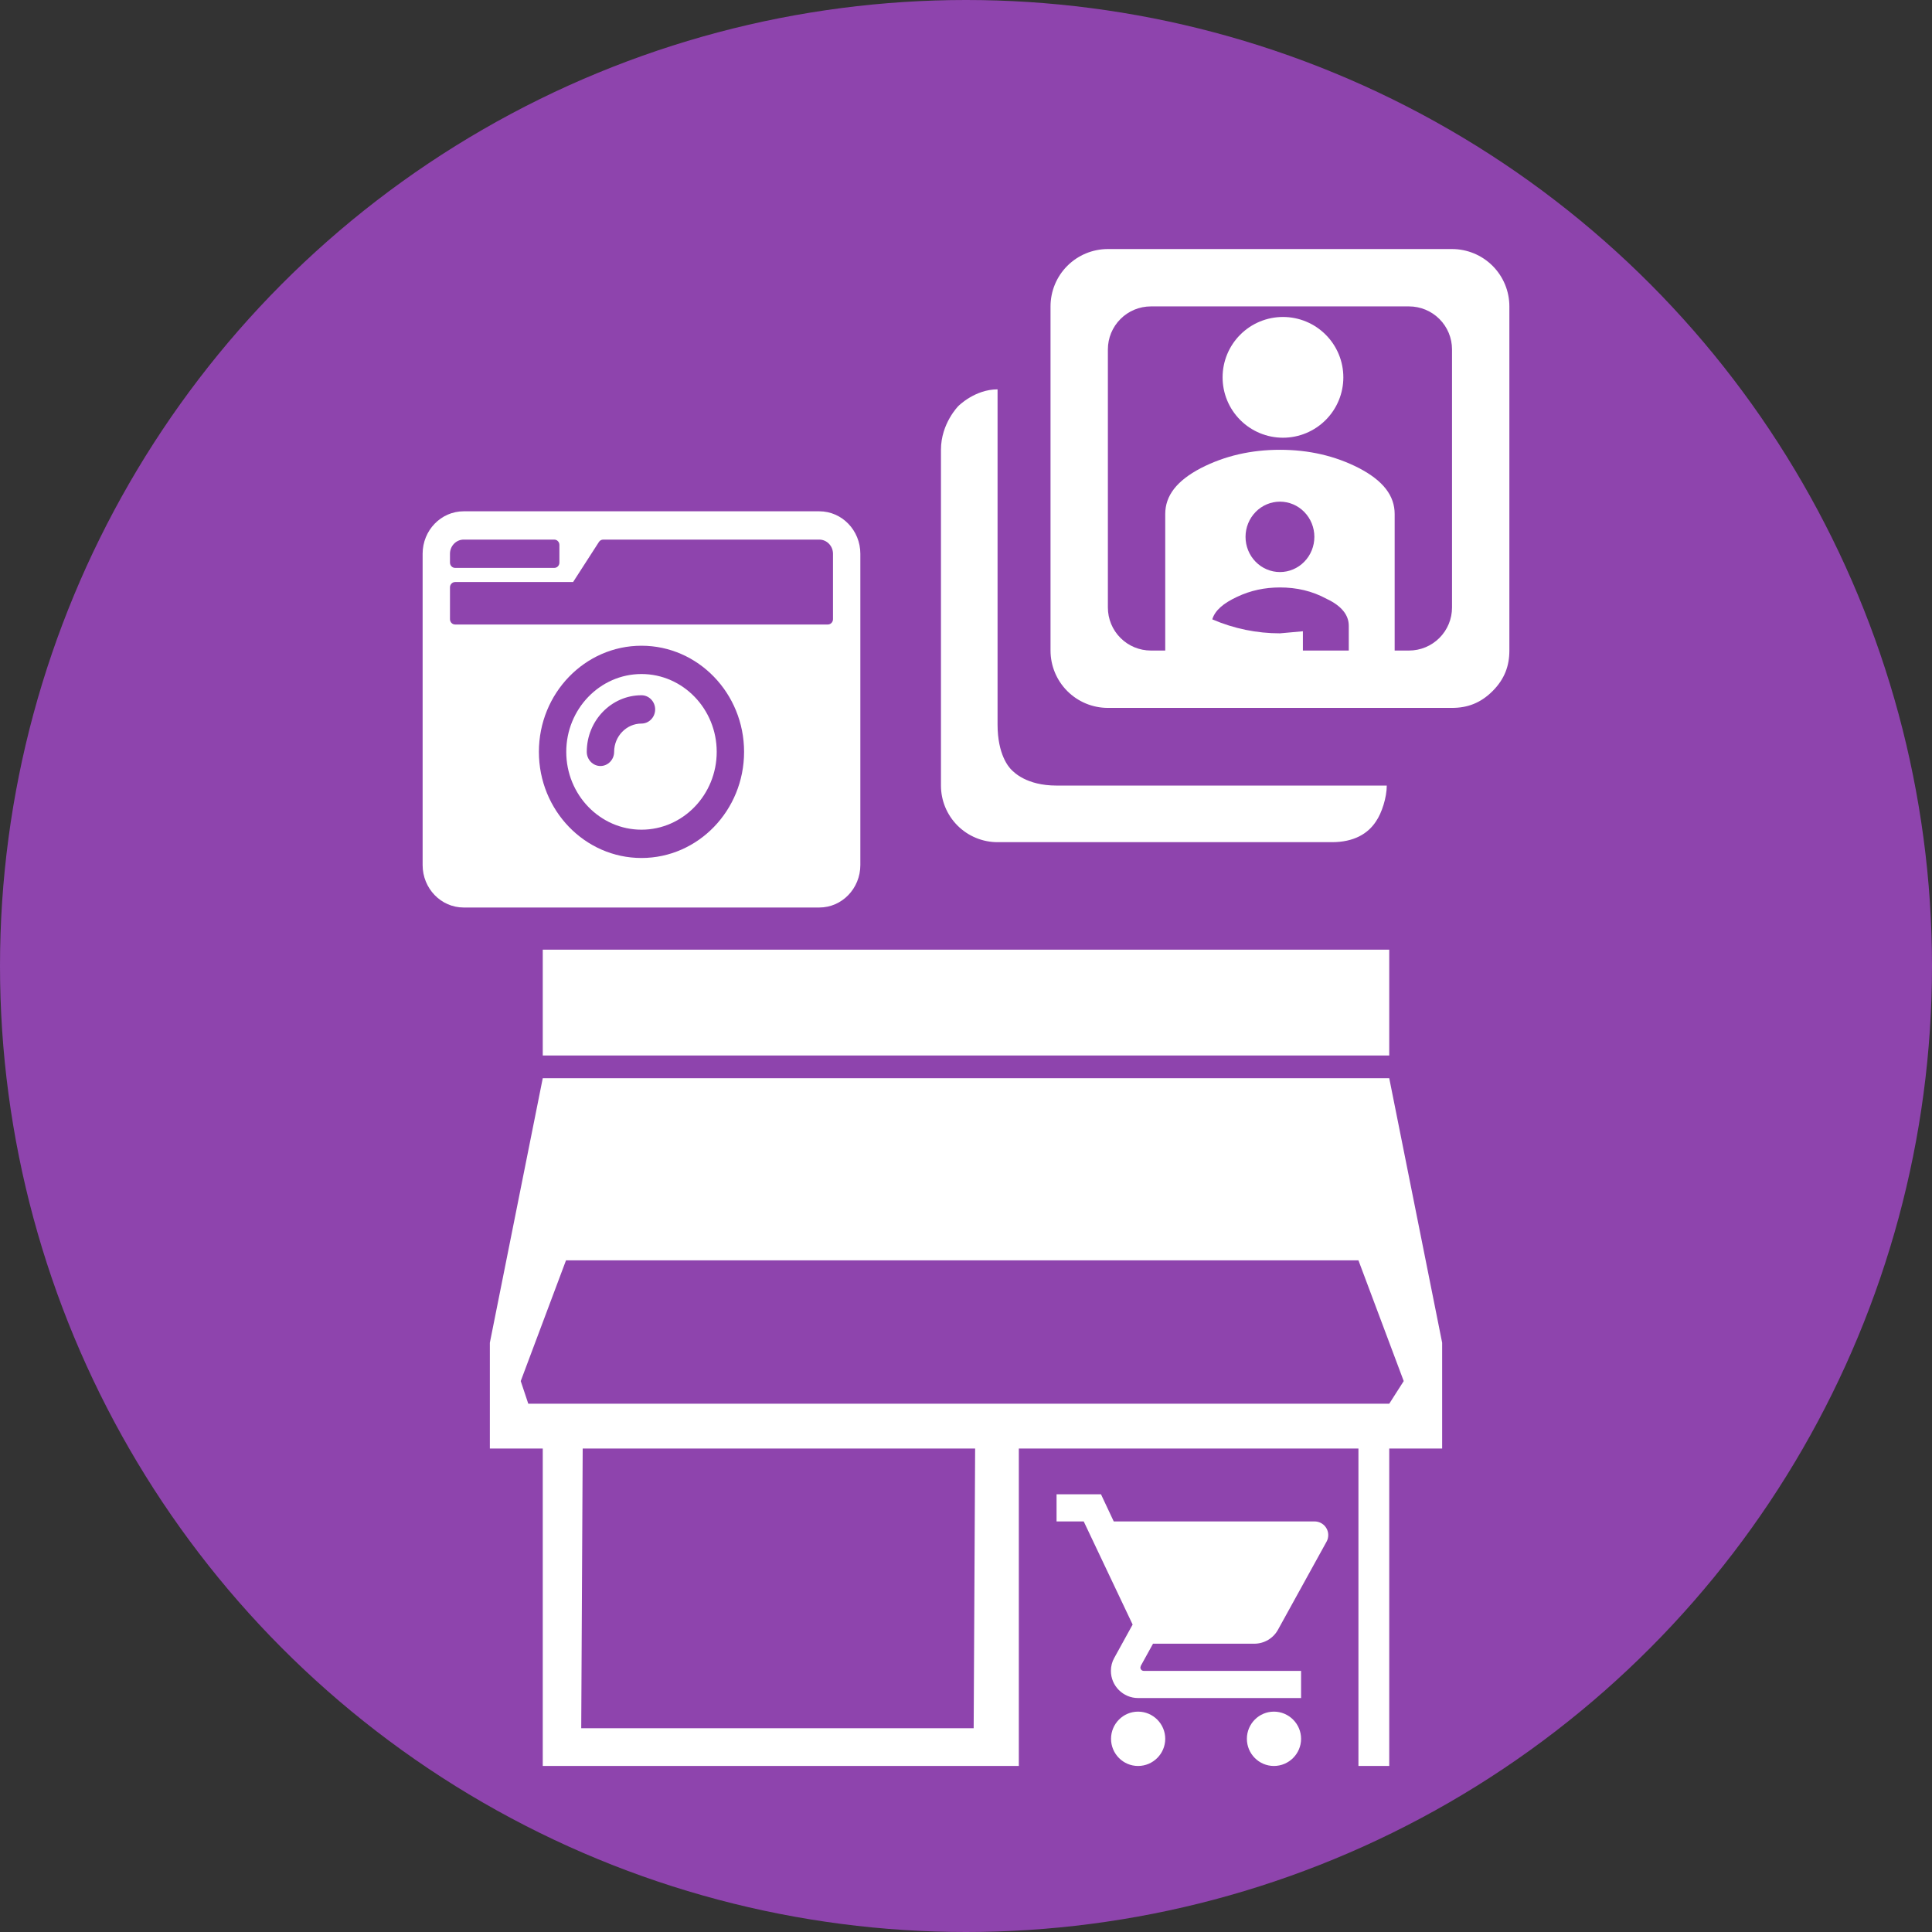 <?xml version="1.0" encoding="UTF-8"?> <svg xmlns="http://www.w3.org/2000/svg" width="128" height="128" viewBox="0 0 128 128" fill="none"><rect x="0" y="0" width="128" height="128" fill="#333333" stroke="none"/><circle cx="64" cy="64" r="64" fill="#8E44AD"></circle><path d="M90 83.5L93 91.5L92.041 93H35L34.5 91.5L37.5 83.5H90ZM92.041 62.919H35.959V69.929H92.041V62.919ZM92.041 71.434H35.959L32.454 88.959V95.969H35.959V117H67.5V95.969H90V117H92.041V95.969H95.546V88.959L92.041 71.434ZM38.508 114.5L38.605 95.969H64.605L64.508 114.5H38.508Z" fill="white"></path><path d="M75.4 113.4C74.41 113.4 73.609 114.21 73.609 115.2C73.609 116.19 74.41 117 75.4 117C76.39 117 77.2 116.19 77.2 115.2C77.2 114.21 76.39 113.4 75.4 113.4ZM70 99V100.8H71.8L75.04 107.631L73.825 109.836C73.681 110.088 73.6 110.385 73.6 110.7C73.6 111.69 74.41 112.5 75.4 112.5H86.2V110.7H75.778C75.652 110.7 75.553 110.601 75.553 110.475L75.58 110.367L76.39 108.9H83.095C83.77 108.9 84.364 108.531 84.67 107.973L87.892 102.132C87.964 102.006 88 101.853 88 101.7C88 101.205 87.595 100.8 87.1 100.8H73.789L72.943 99H70ZM84.4 113.4C83.41 113.4 82.609 114.21 82.609 115.2C82.609 116.19 83.41 117 84.4 117C85.39 117 86.2 116.19 86.2 115.2C86.2 114.21 85.39 113.4 84.4 113.4Z" fill="white"></path><path d="M82.172 22.172C82.922 21.421 83.939 21 85 21C86.061 21 87.078 21.421 87.828 22.172C88.579 22.922 89 23.939 89 25C89 26.061 88.579 27.078 87.828 27.828C87.078 28.579 86.061 29 85 29C83.939 29 82.922 28.579 82.172 27.828C81.421 27.078 81 26.061 81 25C81 23.939 81.421 22.922 82.172 22.172Z" fill="white"></path><path fill-rule="evenodd" clip-rule="evenodd" d="M96.2 16.5C97.208 16.5 98.174 16.9 98.887 17.613C99.6 18.326 100 19.292 100 20.3V43.1C100 44.108 99.69 44.984 98.887 45.787C98.084 46.59 97.208 46.9 96.2 46.9C95.192 46.9 73.4 46.9 73.4 46.9C72.392 46.9 71.426 46.5 70.713 45.787C70 45.074 69.6 44.108 69.6 43.1V20.3C69.6 19.292 70 18.326 70.713 17.613C71.426 16.9 72.392 16.5 73.4 16.5H96.2ZM93.35 20.3C94.106 20.3 94.831 20.6 95.365 21.135C95.9 21.669 96.2 22.394 96.2 23.15V40.25C96.2 41.006 95.9 41.731 95.365 42.265C94.831 42.8 94.106 43.1 93.35 43.1H92.4V34.056C92.4 32.84 91.64 31.852 90.044 31.016C88.448 30.195 86.7 29.8 84.8 29.8C82.9 29.8 81.152 30.195 79.556 31.016C77.96 31.852 77.2 32.84 77.2 34.056V43.1H76.25C75.494 43.1 74.769 42.8 74.235 42.265C73.7 41.731 73.4 41.006 73.4 40.25V23.15C73.4 22.394 73.7 21.669 74.235 21.135C74.769 20.6 75.494 20.3 76.25 20.3H93.35ZM89.36 41.458V43.1H86.32V41.823L84.8 41.96C83.28 41.96 81.76 41.656 80.316 41.033C80.498 40.44 81.046 39.969 81.958 39.543C82.854 39.118 83.797 38.92 84.8 38.92C85.894 38.92 86.928 39.148 87.901 39.68C88.874 40.136 89.36 40.744 89.36 41.458ZM84.8 33.236C85.405 33.236 85.985 33.482 86.412 33.919C86.84 34.357 87.08 34.95 87.08 35.568C87.08 36.187 86.84 36.78 86.412 37.217C85.985 37.654 85.405 37.9 84.8 37.9C84.195 37.9 83.615 37.654 83.188 37.217C82.76 36.78 82.52 36.187 82.52 35.568C82.52 34.95 82.76 34.357 83.188 33.919C83.615 33.482 84.195 33.236 84.8 33.236Z" fill="white"></path><path d="M63.494 26.901C63.494 26.901 64.583 25.796 66.091 25.796V48C66.091 50 66.838 50.828 67.004 50.993C67.169 51.159 68.006 52.046 70 52.046H91.877C91.877 52.834 91.546 53.869 91.16 54.423C90.631 55.233 89.701 55.796 88.242 55.796H66.091C65.097 55.796 64.143 55.401 63.44 54.698C62.736 53.994 62.341 53.041 62.341 52.046V29.796C62.341 28.053 63.494 26.901 63.494 26.901Z" fill="white"></path><path d="M30.719 33.875C29.218 33.875 28 35.135 28 36.688V57.312C28 58.865 29.218 60.125 30.719 60.125H54.281C55.782 60.125 57 58.865 57 57.312V36.688C57 35.135 55.782 33.875 54.281 33.875H30.719ZM30.719 35.75H36.723C36.91 35.75 37.062 35.908 37.062 36.102V37.273C37.062 37.467 36.91 37.625 36.723 37.625H30.152C29.965 37.625 29.812 37.467 29.812 37.273V36.688C29.812 36.172 30.22 35.75 30.719 35.75ZM54.848 41.375H30.152C29.965 41.375 29.812 41.217 29.812 41.023V38.914C29.812 38.721 29.965 38.562 30.152 38.562H37.969L39.679 35.908C39.742 35.809 39.849 35.75 39.962 35.75H54.281C54.78 35.75 55.188 36.172 55.188 36.688V41.023C55.188 41.217 55.035 41.375 54.848 41.375ZM42.5 56.844C38.75 56.844 35.703 53.691 35.703 49.812C35.703 45.934 38.75 42.781 42.5 42.781C46.25 42.781 49.297 45.934 49.297 49.812C49.297 53.691 46.25 56.844 42.5 56.844ZM42.5 44.656C39.753 44.656 37.516 46.971 37.516 49.812C37.516 52.654 39.753 54.969 42.5 54.969C45.247 54.969 47.484 52.654 47.484 49.812C47.484 46.971 45.247 44.656 42.5 44.656ZM39.781 50.75C39.283 50.75 38.875 50.328 38.875 49.812C38.875 47.744 40.501 46.062 42.5 46.062C42.998 46.062 43.406 46.484 43.406 47C43.406 47.516 42.998 47.938 42.5 47.938C41.503 47.938 40.688 48.781 40.688 49.812C40.688 50.328 40.28 50.75 39.781 50.75Z" fill="white"></path></svg> 